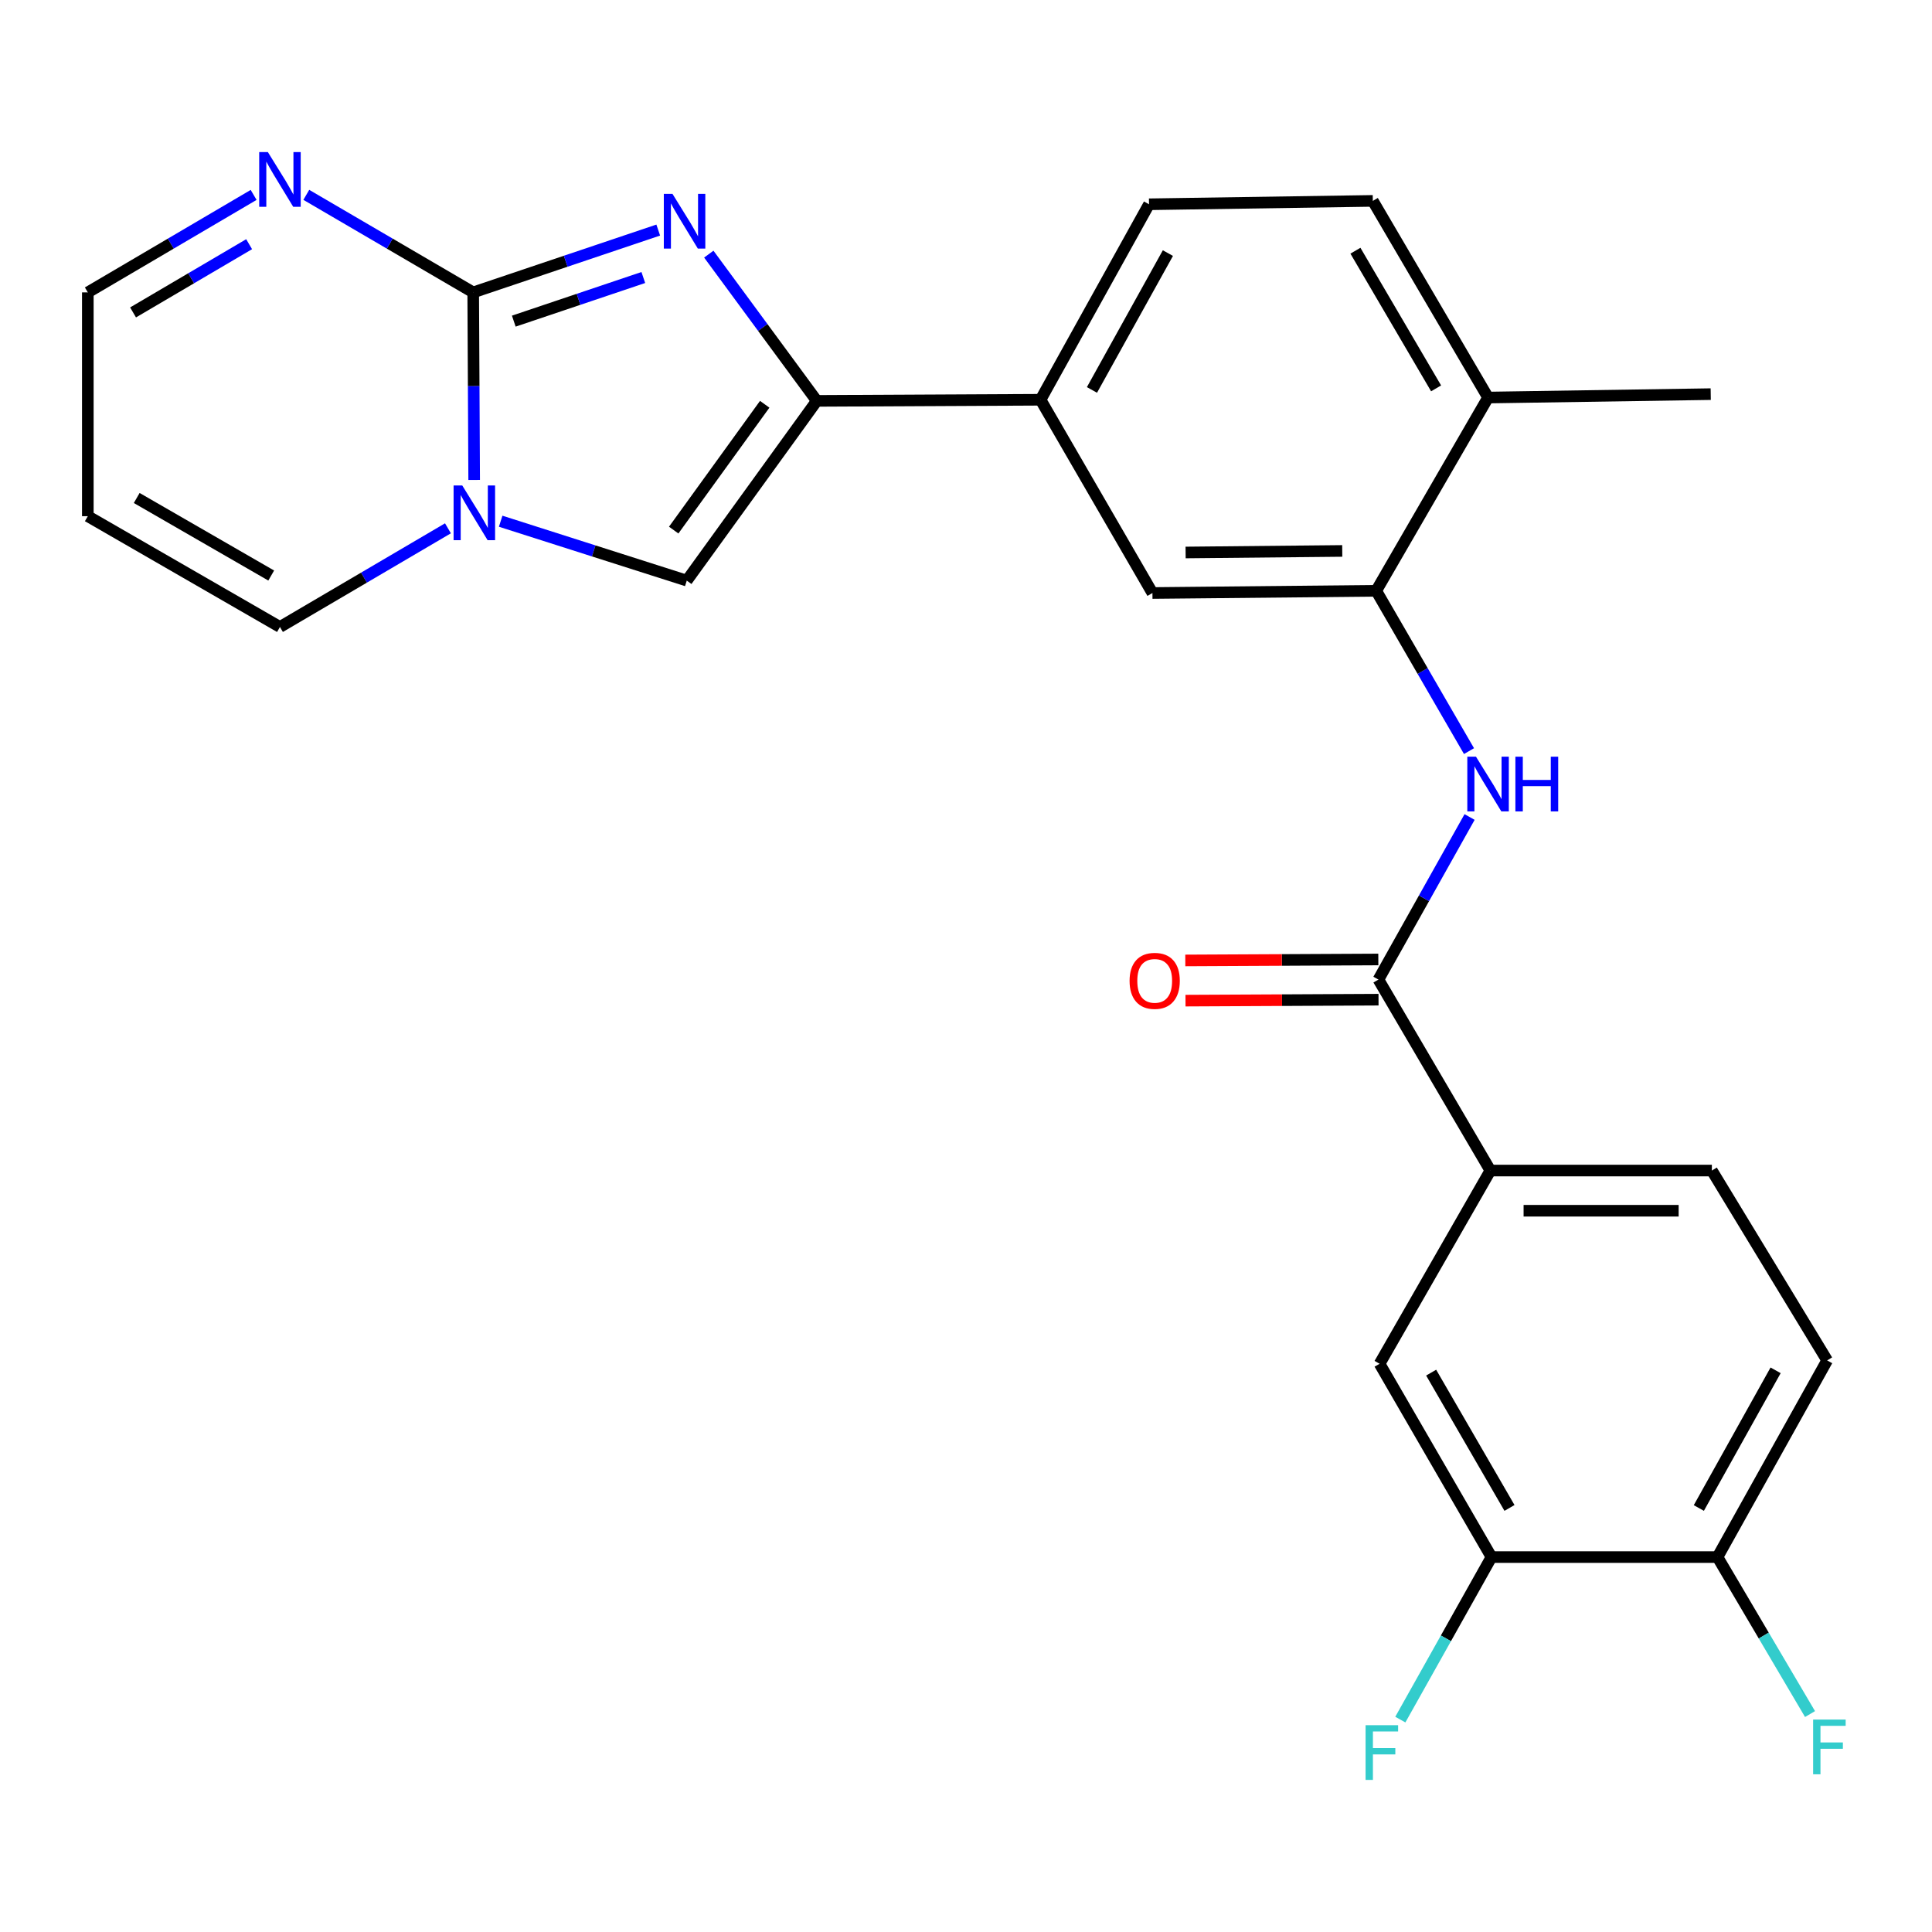 <?xml version='1.0' encoding='iso-8859-1'?>
<svg version='1.1' baseProfile='full'
              xmlns='http://www.w3.org/2000/svg'
                      xmlns:rdkit='http://www.rdkit.org/xml'
                      xmlns:xlink='http://www.w3.org/1999/xlink'
                  xml:space='preserve'
width='1000px' height='1000px' viewBox='0 0 1000 1000'>
<!-- END OF HEADER -->
<rect style='opacity:1.0;fill:#FFFFFF;stroke:none' width='1000' height='1000' x='0' y='0'> </rect>
<path class='bond-0' d='M 244.929,151.342 L 292.816,135.213' style='fill:none;fill-rule:evenodd;stroke:#000000;stroke-width:6px;stroke-linecap:butt;stroke-linejoin:miter;stroke-opacity:1' />
<path class='bond-0' d='M 292.816,135.213 L 340.703,119.083' style='fill:none;fill-rule:evenodd;stroke:#0000FF;stroke-width:6px;stroke-linecap:butt;stroke-linejoin:miter;stroke-opacity:1' />
<path class='bond-0' d='M 265.936,166.22 L 299.457,154.929' style='fill:none;fill-rule:evenodd;stroke:#000000;stroke-width:6px;stroke-linecap:butt;stroke-linejoin:miter;stroke-opacity:1' />
<path class='bond-0' d='M 299.457,154.929 L 332.978,143.639' style='fill:none;fill-rule:evenodd;stroke:#0000FF;stroke-width:6px;stroke-linecap:butt;stroke-linejoin:miter;stroke-opacity:1' />
<path class='bond-1' d='M 244.929,151.342 L 245.18,199.882' style='fill:none;fill-rule:evenodd;stroke:#000000;stroke-width:6px;stroke-linecap:butt;stroke-linejoin:miter;stroke-opacity:1' />
<path class='bond-1' d='M 245.18,199.882 L 245.43,248.422' style='fill:none;fill-rule:evenodd;stroke:#0000FF;stroke-width:6px;stroke-linecap:butt;stroke-linejoin:miter;stroke-opacity:1' />
<path class='bond-6' d='M 244.929,151.342 L 201.734,126.096' style='fill:none;fill-rule:evenodd;stroke:#000000;stroke-width:6px;stroke-linecap:butt;stroke-linejoin:miter;stroke-opacity:1' />
<path class='bond-6' d='M 201.734,126.096 L 158.539,100.85' style='fill:none;fill-rule:evenodd;stroke:#0000FF;stroke-width:6px;stroke-linecap:butt;stroke-linejoin:miter;stroke-opacity:1' />
<path class='bond-2' d='M 366.873,131.54 L 394.82,169.516' style='fill:none;fill-rule:evenodd;stroke:#0000FF;stroke-width:6px;stroke-linecap:butt;stroke-linejoin:miter;stroke-opacity:1' />
<path class='bond-2' d='M 394.82,169.516 L 422.766,207.492' style='fill:none;fill-rule:evenodd;stroke:#000000;stroke-width:6px;stroke-linecap:butt;stroke-linejoin:miter;stroke-opacity:1' />
<path class='bond-3' d='M 259.144,269.783 L 307.308,285.154' style='fill:none;fill-rule:evenodd;stroke:#0000FF;stroke-width:6px;stroke-linecap:butt;stroke-linejoin:miter;stroke-opacity:1' />
<path class='bond-3' d='M 307.308,285.154 L 355.473,300.526' style='fill:none;fill-rule:evenodd;stroke:#000000;stroke-width:6px;stroke-linecap:butt;stroke-linejoin:miter;stroke-opacity:1' />
<path class='bond-13' d='M 231.861,273.455 L 188.382,298.988' style='fill:none;fill-rule:evenodd;stroke:#0000FF;stroke-width:6px;stroke-linecap:butt;stroke-linejoin:miter;stroke-opacity:1' />
<path class='bond-13' d='M 188.382,298.988 L 144.903,324.521' style='fill:none;fill-rule:evenodd;stroke:#000000;stroke-width:6px;stroke-linecap:butt;stroke-linejoin:miter;stroke-opacity:1' />
<path class='bond-8' d='M 422.766,207.492 L 538.581,206.915' style='fill:none;fill-rule:evenodd;stroke:#000000;stroke-width:6px;stroke-linecap:butt;stroke-linejoin:miter;stroke-opacity:1' />
<path class='bond-26' d='M 422.766,207.492 L 355.473,300.526' style='fill:none;fill-rule:evenodd;stroke:#000000;stroke-width:6px;stroke-linecap:butt;stroke-linejoin:miter;stroke-opacity:1' />
<path class='bond-26' d='M 395.814,209.254 L 348.709,274.377' style='fill:none;fill-rule:evenodd;stroke:#000000;stroke-width:6px;stroke-linecap:butt;stroke-linejoin:miter;stroke-opacity:1' />
<path class='bond-4' d='M 713.47,507.027 L 737.063,464.955' style='fill:none;fill-rule:evenodd;stroke:#000000;stroke-width:6px;stroke-linecap:butt;stroke-linejoin:miter;stroke-opacity:1' />
<path class='bond-4' d='M 737.063,464.955 L 760.655,422.883' style='fill:none;fill-rule:evenodd;stroke:#0000FF;stroke-width:6px;stroke-linecap:butt;stroke-linejoin:miter;stroke-opacity:1' />
<path class='bond-9' d='M 713.47,507.027 L 771.412,605.875' style='fill:none;fill-rule:evenodd;stroke:#000000;stroke-width:6px;stroke-linecap:butt;stroke-linejoin:miter;stroke-opacity:1' />
<path class='bond-17' d='M 713.418,496.625 L 663.464,496.874' style='fill:none;fill-rule:evenodd;stroke:#000000;stroke-width:6px;stroke-linecap:butt;stroke-linejoin:miter;stroke-opacity:1' />
<path class='bond-17' d='M 663.464,496.874 L 613.51,497.124' style='fill:none;fill-rule:evenodd;stroke:#FF0000;stroke-width:6px;stroke-linecap:butt;stroke-linejoin:miter;stroke-opacity:1' />
<path class='bond-17' d='M 713.522,517.43 L 663.568,517.679' style='fill:none;fill-rule:evenodd;stroke:#000000;stroke-width:6px;stroke-linecap:butt;stroke-linejoin:miter;stroke-opacity:1' />
<path class='bond-17' d='M 663.568,517.679 L 613.614,517.928' style='fill:none;fill-rule:evenodd;stroke:#FF0000;stroke-width:6px;stroke-linecap:butt;stroke-linejoin:miter;stroke-opacity:1' />
<path class='bond-5' d='M 760.354,388.773 L 736.34,347.285' style='fill:none;fill-rule:evenodd;stroke:#0000FF;stroke-width:6px;stroke-linecap:butt;stroke-linejoin:miter;stroke-opacity:1' />
<path class='bond-5' d='M 736.34,347.285 L 712.326,305.796' style='fill:none;fill-rule:evenodd;stroke:#000000;stroke-width:6px;stroke-linecap:butt;stroke-linejoin:miter;stroke-opacity:1' />
<path class='bond-18' d='M 131.279,100.889 L 88.367,126.115' style='fill:none;fill-rule:evenodd;stroke:#0000FF;stroke-width:6px;stroke-linecap:butt;stroke-linejoin:miter;stroke-opacity:1' />
<path class='bond-18' d='M 88.367,126.115 L 45.455,151.342' style='fill:none;fill-rule:evenodd;stroke:#000000;stroke-width:6px;stroke-linecap:butt;stroke-linejoin:miter;stroke-opacity:1' />
<path class='bond-18' d='M 128.949,126.392 L 98.91,144.051' style='fill:none;fill-rule:evenodd;stroke:#0000FF;stroke-width:6px;stroke-linecap:butt;stroke-linejoin:miter;stroke-opacity:1' />
<path class='bond-18' d='M 98.91,144.051 L 68.872,161.709' style='fill:none;fill-rule:evenodd;stroke:#000000;stroke-width:6px;stroke-linecap:butt;stroke-linejoin:miter;stroke-opacity:1' />
<path class='bond-7' d='M 712.326,305.796 L 596.5,306.941' style='fill:none;fill-rule:evenodd;stroke:#000000;stroke-width:6px;stroke-linecap:butt;stroke-linejoin:miter;stroke-opacity:1' />
<path class='bond-7' d='M 694.746,285.164 L 613.668,285.965' style='fill:none;fill-rule:evenodd;stroke:#000000;stroke-width:6px;stroke-linecap:butt;stroke-linejoin:miter;stroke-opacity:1' />
<path class='bond-28' d='M 712.326,305.796 L 770.222,205.77' style='fill:none;fill-rule:evenodd;stroke:#000000;stroke-width:6px;stroke-linecap:butt;stroke-linejoin:miter;stroke-opacity:1' />
<path class='bond-10' d='M 538.581,206.915 L 596.5,306.941' style='fill:none;fill-rule:evenodd;stroke:#000000;stroke-width:6px;stroke-linecap:butt;stroke-linejoin:miter;stroke-opacity:1' />
<path class='bond-19' d='M 538.581,206.915 L 594.731,105.733' style='fill:none;fill-rule:evenodd;stroke:#000000;stroke-width:6px;stroke-linecap:butt;stroke-linejoin:miter;stroke-opacity:1' />
<path class='bond-19' d='M 565.195,201.833 L 604.5,131.005' style='fill:none;fill-rule:evenodd;stroke:#000000;stroke-width:6px;stroke-linecap:butt;stroke-linejoin:miter;stroke-opacity:1' />
<path class='bond-12' d='M 771.412,605.875 L 714.071,705.889' style='fill:none;fill-rule:evenodd;stroke:#000000;stroke-width:6px;stroke-linecap:butt;stroke-linejoin:miter;stroke-opacity:1' />
<path class='bond-20' d='M 771.412,605.875 L 886.06,605.875' style='fill:none;fill-rule:evenodd;stroke:#000000;stroke-width:6px;stroke-linecap:butt;stroke-linejoin:miter;stroke-opacity:1' />
<path class='bond-20' d='M 788.609,626.68 L 868.863,626.68' style='fill:none;fill-rule:evenodd;stroke:#000000;stroke-width:6px;stroke-linecap:butt;stroke-linejoin:miter;stroke-opacity:1' />
<path class='bond-11' d='M 771.99,805.938 L 714.071,705.889' style='fill:none;fill-rule:evenodd;stroke:#000000;stroke-width:6px;stroke-linecap:butt;stroke-linejoin:miter;stroke-opacity:1' />
<path class='bond-11' d='M 781.308,780.507 L 740.765,710.473' style='fill:none;fill-rule:evenodd;stroke:#000000;stroke-width:6px;stroke-linecap:butt;stroke-linejoin:miter;stroke-opacity:1' />
<path class='bond-23' d='M 771.99,805.938 L 748.399,847.999' style='fill:none;fill-rule:evenodd;stroke:#000000;stroke-width:6px;stroke-linecap:butt;stroke-linejoin:miter;stroke-opacity:1' />
<path class='bond-23' d='M 748.399,847.999 L 724.808,890.06' style='fill:none;fill-rule:evenodd;stroke:#33CCCC;stroke-width:6px;stroke-linecap:butt;stroke-linejoin:miter;stroke-opacity:1' />
<path class='bond-29' d='M 771.99,805.938 L 888.972,805.938' style='fill:none;fill-rule:evenodd;stroke:#000000;stroke-width:6px;stroke-linecap:butt;stroke-linejoin:miter;stroke-opacity:1' />
<path class='bond-27' d='M 144.903,324.521 L 45.455,267.18' style='fill:none;fill-rule:evenodd;stroke:#000000;stroke-width:6px;stroke-linecap:butt;stroke-linejoin:miter;stroke-opacity:1' />
<path class='bond-27' d='M 140.378,297.896 L 70.764,257.757' style='fill:none;fill-rule:evenodd;stroke:#000000;stroke-width:6px;stroke-linecap:butt;stroke-linejoin:miter;stroke-opacity:1' />
<path class='bond-14' d='M 45.455,267.18 L 45.455,151.342' style='fill:none;fill-rule:evenodd;stroke:#000000;stroke-width:6px;stroke-linecap:butt;stroke-linejoin:miter;stroke-opacity:1' />
<path class='bond-15' d='M 888.972,805.938 L 945.736,704.144' style='fill:none;fill-rule:evenodd;stroke:#000000;stroke-width:6px;stroke-linecap:butt;stroke-linejoin:miter;stroke-opacity:1' />
<path class='bond-15' d='M 879.316,780.537 L 919.05,709.28' style='fill:none;fill-rule:evenodd;stroke:#000000;stroke-width:6px;stroke-linecap:butt;stroke-linejoin:miter;stroke-opacity:1' />
<path class='bond-24' d='M 888.972,805.938 L 912.919,846.567' style='fill:none;fill-rule:evenodd;stroke:#000000;stroke-width:6px;stroke-linecap:butt;stroke-linejoin:miter;stroke-opacity:1' />
<path class='bond-24' d='M 912.919,846.567 L 936.865,887.196' style='fill:none;fill-rule:evenodd;stroke:#33CCCC;stroke-width:6px;stroke-linecap:butt;stroke-linejoin:miter;stroke-opacity:1' />
<path class='bond-16' d='M 770.222,205.77 L 710.569,103.976' style='fill:none;fill-rule:evenodd;stroke:#000000;stroke-width:6px;stroke-linecap:butt;stroke-linejoin:miter;stroke-opacity:1' />
<path class='bond-16' d='M 743.324,201.02 L 701.567,129.764' style='fill:none;fill-rule:evenodd;stroke:#000000;stroke-width:6px;stroke-linecap:butt;stroke-linejoin:miter;stroke-opacity:1' />
<path class='bond-25' d='M 770.222,205.77 L 885.47,204.002' style='fill:none;fill-rule:evenodd;stroke:#000000;stroke-width:6px;stroke-linecap:butt;stroke-linejoin:miter;stroke-opacity:1' />
<path class='bond-22' d='M 594.731,105.733 L 710.569,103.976' style='fill:none;fill-rule:evenodd;stroke:#000000;stroke-width:6px;stroke-linecap:butt;stroke-linejoin:miter;stroke-opacity:1' />
<path class='bond-21' d='M 886.06,605.875 L 945.736,704.144' style='fill:none;fill-rule:evenodd;stroke:#000000;stroke-width:6px;stroke-linecap:butt;stroke-linejoin:miter;stroke-opacity:1' />
<path  class='atom-1' d='M 348.069 100.334
L 357.349 115.334
Q 358.269 116.814, 359.749 119.494
Q 361.229 122.174, 361.309 122.334
L 361.309 100.334
L 365.069 100.334
L 365.069 128.654
L 361.189 128.654
L 351.229 112.254
Q 350.069 110.334, 348.829 108.134
Q 347.629 105.934, 347.269 105.254
L 347.269 128.654
L 343.589 128.654
L 343.589 100.334
L 348.069 100.334
' fill='#0000FF'/>
<path  class='atom-2' d='M 239.258 251.275
L 248.538 266.275
Q 249.458 267.755, 250.938 270.435
Q 252.418 273.115, 252.498 273.275
L 252.498 251.275
L 256.258 251.275
L 256.258 279.595
L 252.378 279.595
L 242.418 263.195
Q 241.258 261.275, 240.018 259.075
Q 238.818 256.875, 238.458 256.195
L 238.458 279.595
L 234.778 279.595
L 234.778 251.275
L 239.258 251.275
' fill='#0000FF'/>
<path  class='atom-6' d='M 763.962 391.662
L 773.242 406.662
Q 774.162 408.142, 775.642 410.822
Q 777.122 413.502, 777.202 413.662
L 777.202 391.662
L 780.962 391.662
L 780.962 419.982
L 777.082 419.982
L 767.122 403.582
Q 765.962 401.662, 764.722 399.462
Q 763.522 397.262, 763.162 396.582
L 763.162 419.982
L 759.482 419.982
L 759.482 391.662
L 763.962 391.662
' fill='#0000FF'/>
<path  class='atom-6' d='M 784.362 391.662
L 788.202 391.662
L 788.202 403.702
L 802.682 403.702
L 802.682 391.662
L 806.522 391.662
L 806.522 419.982
L 802.682 419.982
L 802.682 406.902
L 788.202 406.902
L 788.202 419.982
L 784.362 419.982
L 784.362 391.662
' fill='#0000FF'/>
<path  class='atom-7' d='M 138.643 78.72
L 147.923 93.72
Q 148.843 95.2, 150.323 97.88
Q 151.803 100.56, 151.883 100.72
L 151.883 78.72
L 155.643 78.72
L 155.643 107.04
L 151.763 107.04
L 141.803 90.64
Q 140.643 88.72, 139.403 86.52
Q 138.203 84.32, 137.843 83.64
L 137.843 107.04
L 134.163 107.04
L 134.163 78.72
L 138.643 78.72
' fill='#0000FF'/>
<path  class='atom-18' d='M 584.667 507.685
Q 584.667 500.885, 588.027 497.085
Q 591.387 493.285, 597.667 493.285
Q 603.947 493.285, 607.307 497.085
Q 610.667 500.885, 610.667 507.685
Q 610.667 514.565, 607.267 518.485
Q 603.867 522.365, 597.667 522.365
Q 591.427 522.365, 588.027 518.485
Q 584.667 514.605, 584.667 507.685
M 597.667 519.165
Q 601.987 519.165, 604.307 516.285
Q 606.667 513.365, 606.667 507.685
Q 606.667 502.125, 604.307 499.325
Q 601.987 496.485, 597.667 496.485
Q 593.347 496.485, 590.987 499.285
Q 588.667 502.085, 588.667 507.685
Q 588.667 513.405, 590.987 516.285
Q 593.347 519.165, 597.667 519.165
' fill='#FF0000'/>
<path  class='atom-24' d='M 706.819 892.96
L 723.659 892.96
L 723.659 896.2
L 710.619 896.2
L 710.619 904.8
L 722.219 904.8
L 722.219 908.08
L 710.619 908.08
L 710.619 921.28
L 706.819 921.28
L 706.819 892.96
' fill='#33CCCC'/>
<path  class='atom-25' d='M 938.471 890.048
L 955.311 890.048
L 955.311 893.288
L 942.271 893.288
L 942.271 901.888
L 953.871 901.888
L 953.871 905.168
L 942.271 905.168
L 942.271 918.368
L 938.471 918.368
L 938.471 890.048
' fill='#33CCCC'/>
</svg>
